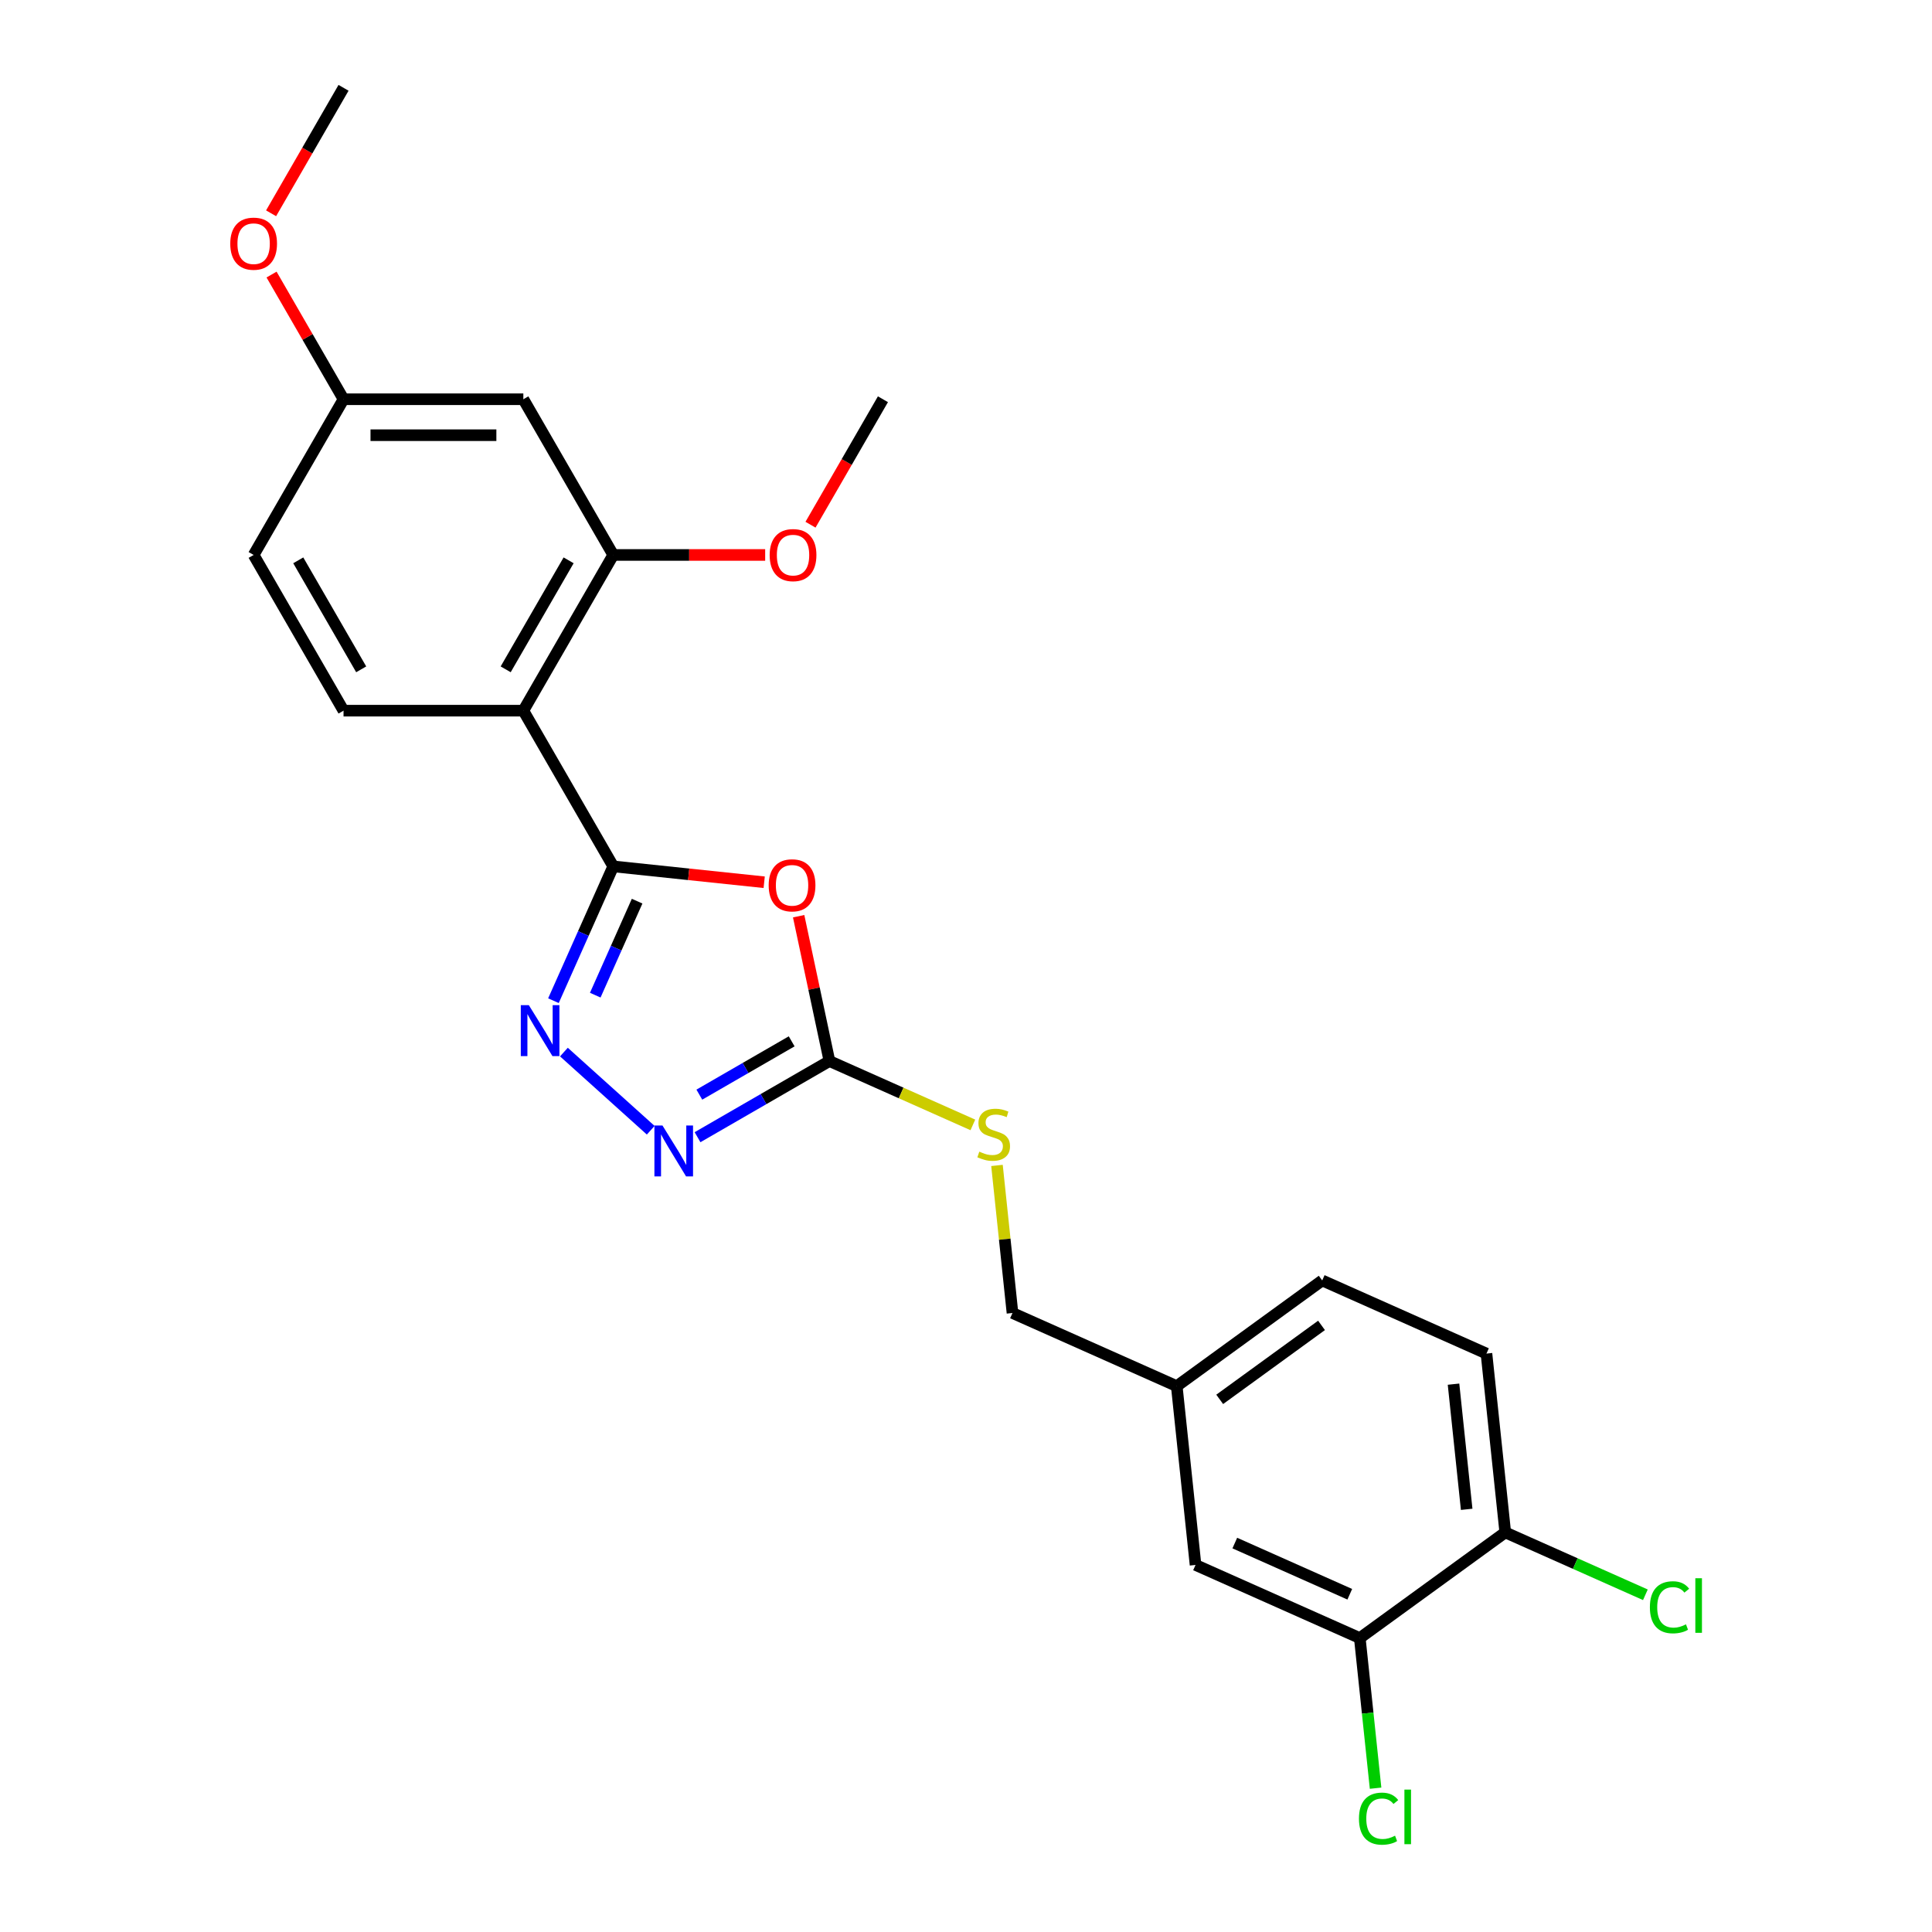 <?xml version='1.0' encoding='iso-8859-1'?>
<svg version='1.1' baseProfile='full'
              xmlns='http://www.w3.org/2000/svg'
                      xmlns:rdkit='http://www.rdkit.org/xml'
                      xmlns:xlink='http://www.w3.org/1999/xlink'
                  xml:space='preserve'
width='1000px' height='1000px' viewBox='0 0 1000 1000'>
<!-- END OF HEADER -->
<rect style='opacity:1.0;fill:#FFFFFF;stroke:none' width='1000' height='1000' x='0' y='0'> </rect>
<path class='bond-0' d='M 317.411,448.438 L 356.476,452.544' style='fill:none;fill-rule:evenodd;stroke:#000000;stroke-width:6px;stroke-linecap:butt;stroke-linejoin:miter;stroke-opacity:1' />
<path class='bond-0' d='M 356.476,452.544 L 395.541,456.65' style='fill:none;fill-rule:evenodd;stroke:#FF0000;stroke-width:6px;stroke-linecap:butt;stroke-linejoin:miter;stroke-opacity:1' />
<path class='bond-1' d='M 317.411,448.438 L 301.936,483.195' style='fill:none;fill-rule:evenodd;stroke:#000000;stroke-width:6px;stroke-linecap:butt;stroke-linejoin:miter;stroke-opacity:1' />
<path class='bond-1' d='M 301.936,483.195 L 286.461,517.952' style='fill:none;fill-rule:evenodd;stroke:#0000FF;stroke-width:6px;stroke-linecap:butt;stroke-linejoin:miter;stroke-opacity:1' />
<path class='bond-1' d='M 329.772,466.436 L 318.94,490.766' style='fill:none;fill-rule:evenodd;stroke:#000000;stroke-width:6px;stroke-linecap:butt;stroke-linejoin:miter;stroke-opacity:1' />
<path class='bond-1' d='M 318.94,490.766 L 308.107,515.096' style='fill:none;fill-rule:evenodd;stroke:#0000FF;stroke-width:6px;stroke-linecap:butt;stroke-linejoin:miter;stroke-opacity:1' />
<path class='bond-2' d='M 317.411,448.438 L 270.878,367.841' style='fill:none;fill-rule:evenodd;stroke:#000000;stroke-width:6px;stroke-linecap:butt;stroke-linejoin:miter;stroke-opacity:1' />
<path class='bond-3' d='M 413.38,474.229 L 421.348,511.713' style='fill:none;fill-rule:evenodd;stroke:#FF0000;stroke-width:6px;stroke-linecap:butt;stroke-linejoin:miter;stroke-opacity:1' />
<path class='bond-3' d='M 421.348,511.713 L 429.315,549.197' style='fill:none;fill-rule:evenodd;stroke:#000000;stroke-width:6px;stroke-linecap:butt;stroke-linejoin:miter;stroke-opacity:1' />
<path class='bond-4' d='M 291.879,544.552 L 336.811,585.008' style='fill:none;fill-rule:evenodd;stroke:#0000FF;stroke-width:6px;stroke-linecap:butt;stroke-linejoin:miter;stroke-opacity:1' />
<path class='bond-5' d='M 270.878,367.841 L 317.411,287.245' style='fill:none;fill-rule:evenodd;stroke:#000000;stroke-width:6px;stroke-linecap:butt;stroke-linejoin:miter;stroke-opacity:1' />
<path class='bond-5' d='M 261.739,346.445 L 294.311,290.028' style='fill:none;fill-rule:evenodd;stroke:#000000;stroke-width:6px;stroke-linecap:butt;stroke-linejoin:miter;stroke-opacity:1' />
<path class='bond-6' d='M 270.878,367.841 L 177.813,367.841' style='fill:none;fill-rule:evenodd;stroke:#000000;stroke-width:6px;stroke-linecap:butt;stroke-linejoin:miter;stroke-opacity:1' />
<path class='bond-9' d='M 429.315,549.197 L 466.436,565.724' style='fill:none;fill-rule:evenodd;stroke:#000000;stroke-width:6px;stroke-linecap:butt;stroke-linejoin:miter;stroke-opacity:1' />
<path class='bond-9' d='M 466.436,565.724 L 503.557,582.252' style='fill:none;fill-rule:evenodd;stroke:#CCCC00;stroke-width:6px;stroke-linecap:butt;stroke-linejoin:miter;stroke-opacity:1' />
<path class='bond-24' d='M 429.315,549.197 L 395.178,568.906' style='fill:none;fill-rule:evenodd;stroke:#000000;stroke-width:6px;stroke-linecap:butt;stroke-linejoin:miter;stroke-opacity:1' />
<path class='bond-24' d='M 395.178,568.906 L 361.04,588.616' style='fill:none;fill-rule:evenodd;stroke:#0000FF;stroke-width:6px;stroke-linecap:butt;stroke-linejoin:miter;stroke-opacity:1' />
<path class='bond-24' d='M 409.767,538.991 L 385.871,552.787' style='fill:none;fill-rule:evenodd;stroke:#000000;stroke-width:6px;stroke-linecap:butt;stroke-linejoin:miter;stroke-opacity:1' />
<path class='bond-24' d='M 385.871,552.787 L 361.975,566.584' style='fill:none;fill-rule:evenodd;stroke:#0000FF;stroke-width:6px;stroke-linecap:butt;stroke-linejoin:miter;stroke-opacity:1' />
<path class='bond-7' d='M 317.411,287.245 L 270.878,206.648' style='fill:none;fill-rule:evenodd;stroke:#000000;stroke-width:6px;stroke-linecap:butt;stroke-linejoin:miter;stroke-opacity:1' />
<path class='bond-18' d='M 317.411,287.245 L 356.731,287.245' style='fill:none;fill-rule:evenodd;stroke:#000000;stroke-width:6px;stroke-linecap:butt;stroke-linejoin:miter;stroke-opacity:1' />
<path class='bond-18' d='M 356.731,287.245 L 396.051,287.245' style='fill:none;fill-rule:evenodd;stroke:#FF0000;stroke-width:6px;stroke-linecap:butt;stroke-linejoin:miter;stroke-opacity:1' />
<path class='bond-16' d='M 177.813,367.841 L 131.281,287.245' style='fill:none;fill-rule:evenodd;stroke:#000000;stroke-width:6px;stroke-linecap:butt;stroke-linejoin:miter;stroke-opacity:1' />
<path class='bond-16' d='M 186.953,346.445 L 154.38,290.028' style='fill:none;fill-rule:evenodd;stroke:#000000;stroke-width:6px;stroke-linecap:butt;stroke-linejoin:miter;stroke-opacity:1' />
<path class='bond-25' d='M 270.878,206.648 L 177.813,206.648' style='fill:none;fill-rule:evenodd;stroke:#000000;stroke-width:6px;stroke-linecap:butt;stroke-linejoin:miter;stroke-opacity:1' />
<path class='bond-25' d='M 256.918,225.261 L 191.773,225.261' style='fill:none;fill-rule:evenodd;stroke:#000000;stroke-width:6px;stroke-linecap:butt;stroke-linejoin:miter;stroke-opacity:1' />
<path class='bond-8' d='M 703.828,847.866 L 618.809,810.013' style='fill:none;fill-rule:evenodd;stroke:#000000;stroke-width:6px;stroke-linecap:butt;stroke-linejoin:miter;stroke-opacity:1' />
<path class='bond-8' d='M 698.646,825.185 L 639.133,798.688' style='fill:none;fill-rule:evenodd;stroke:#000000;stroke-width:6px;stroke-linecap:butt;stroke-linejoin:miter;stroke-opacity:1' />
<path class='bond-15' d='M 703.828,847.866 L 707.912,886.717' style='fill:none;fill-rule:evenodd;stroke:#000000;stroke-width:6px;stroke-linecap:butt;stroke-linejoin:miter;stroke-opacity:1' />
<path class='bond-15' d='M 707.912,886.717 L 711.995,925.568' style='fill:none;fill-rule:evenodd;stroke:#00CC00;stroke-width:6px;stroke-linecap:butt;stroke-linejoin:miter;stroke-opacity:1' />
<path class='bond-26' d='M 703.828,847.866 L 779.12,793.164' style='fill:none;fill-rule:evenodd;stroke:#000000;stroke-width:6px;stroke-linecap:butt;stroke-linejoin:miter;stroke-opacity:1' />
<path class='bond-17' d='M 516.034,603.225 L 520.048,641.415' style='fill:none;fill-rule:evenodd;stroke:#CCCC00;stroke-width:6px;stroke-linecap:butt;stroke-linejoin:miter;stroke-opacity:1' />
<path class='bond-17' d='M 520.048,641.415 L 524.062,679.605' style='fill:none;fill-rule:evenodd;stroke:#000000;stroke-width:6px;stroke-linecap:butt;stroke-linejoin:miter;stroke-opacity:1' />
<path class='bond-10' d='M 779.12,793.164 L 769.392,700.609' style='fill:none;fill-rule:evenodd;stroke:#000000;stroke-width:6px;stroke-linecap:butt;stroke-linejoin:miter;stroke-opacity:1' />
<path class='bond-10' d='M 759.149,781.226 L 752.34,716.438' style='fill:none;fill-rule:evenodd;stroke:#000000;stroke-width:6px;stroke-linecap:butt;stroke-linejoin:miter;stroke-opacity:1' />
<path class='bond-19' d='M 779.12,793.164 L 815.384,809.31' style='fill:none;fill-rule:evenodd;stroke:#000000;stroke-width:6px;stroke-linecap:butt;stroke-linejoin:miter;stroke-opacity:1' />
<path class='bond-19' d='M 815.384,809.31 L 851.649,825.456' style='fill:none;fill-rule:evenodd;stroke:#00CC00;stroke-width:6px;stroke-linecap:butt;stroke-linejoin:miter;stroke-opacity:1' />
<path class='bond-11' d='M 618.809,810.013 L 609.081,717.458' style='fill:none;fill-rule:evenodd;stroke:#000000;stroke-width:6px;stroke-linecap:butt;stroke-linejoin:miter;stroke-opacity:1' />
<path class='bond-12' d='M 769.392,700.609 L 684.372,662.756' style='fill:none;fill-rule:evenodd;stroke:#000000;stroke-width:6px;stroke-linecap:butt;stroke-linejoin:miter;stroke-opacity:1' />
<path class='bond-13' d='M 177.813,206.648 L 131.281,287.245' style='fill:none;fill-rule:evenodd;stroke:#000000;stroke-width:6px;stroke-linecap:butt;stroke-linejoin:miter;stroke-opacity:1' />
<path class='bond-21' d='M 177.813,206.648 L 159.184,174.381' style='fill:none;fill-rule:evenodd;stroke:#000000;stroke-width:6px;stroke-linecap:butt;stroke-linejoin:miter;stroke-opacity:1' />
<path class='bond-21' d='M 159.184,174.381 L 140.555,142.114' style='fill:none;fill-rule:evenodd;stroke:#FF0000;stroke-width:6px;stroke-linecap:butt;stroke-linejoin:miter;stroke-opacity:1' />
<path class='bond-14' d='M 609.081,717.458 L 524.062,679.605' style='fill:none;fill-rule:evenodd;stroke:#000000;stroke-width:6px;stroke-linecap:butt;stroke-linejoin:miter;stroke-opacity:1' />
<path class='bond-20' d='M 609.081,717.458 L 684.372,662.756' style='fill:none;fill-rule:evenodd;stroke:#000000;stroke-width:6px;stroke-linecap:butt;stroke-linejoin:miter;stroke-opacity:1' />
<path class='bond-20' d='M 631.315,724.311 L 684.019,686.02' style='fill:none;fill-rule:evenodd;stroke:#000000;stroke-width:6px;stroke-linecap:butt;stroke-linejoin:miter;stroke-opacity:1' />
<path class='bond-22' d='M 419.513,271.591 L 438.261,239.119' style='fill:none;fill-rule:evenodd;stroke:#FF0000;stroke-width:6px;stroke-linecap:butt;stroke-linejoin:miter;stroke-opacity:1' />
<path class='bond-22' d='M 438.261,239.119 L 457.008,206.648' style='fill:none;fill-rule:evenodd;stroke:#000000;stroke-width:6px;stroke-linecap:butt;stroke-linejoin:miter;stroke-opacity:1' />
<path class='bond-23' d='M 140.318,110.398 L 159.066,77.926' style='fill:none;fill-rule:evenodd;stroke:#FF0000;stroke-width:6px;stroke-linecap:butt;stroke-linejoin:miter;stroke-opacity:1' />
<path class='bond-23' d='M 159.066,77.926 L 177.813,45.455' style='fill:none;fill-rule:evenodd;stroke:#000000;stroke-width:6px;stroke-linecap:butt;stroke-linejoin:miter;stroke-opacity:1' />
<path  class='atom-1' d='M 397.867 458.24
Q 397.867 451.912, 400.994 448.375
Q 404.121 444.839, 409.966 444.839
Q 415.81 444.839, 418.937 448.375
Q 422.064 451.912, 422.064 458.24
Q 422.064 464.643, 418.9 468.291
Q 415.736 471.902, 409.966 471.902
Q 404.159 471.902, 400.994 468.291
Q 397.867 464.68, 397.867 458.24
M 409.966 468.924
Q 413.986 468.924, 416.145 466.244
Q 418.342 463.526, 418.342 458.24
Q 418.342 453.066, 416.145 450.46
Q 413.986 447.817, 409.966 447.817
Q 405.945 447.817, 403.749 450.423
Q 401.59 453.029, 401.59 458.24
Q 401.59 463.564, 403.749 466.244
Q 405.945 468.924, 409.966 468.924
' fill='#FF0000'/>
<path  class='atom-2' d='M 273.732 520.279
L 282.368 534.239
Q 283.224 535.616, 284.602 538.11
Q 285.979 540.604, 286.054 540.753
L 286.054 520.279
L 289.553 520.279
L 289.553 546.635
L 285.942 546.635
L 276.673 531.372
Q 275.593 529.585, 274.439 527.538
Q 273.322 525.491, 272.987 524.858
L 272.987 546.635
L 269.563 546.635
L 269.563 520.279
L 273.732 520.279
' fill='#0000FF'/>
<path  class='atom-5' d='M 342.893 582.552
L 351.529 596.511
Q 352.385 597.889, 353.763 600.383
Q 355.14 602.877, 355.214 603.026
L 355.214 582.552
L 358.714 582.552
L 358.714 608.908
L 355.103 608.908
L 345.833 593.645
Q 344.754 591.858, 343.6 589.811
Q 342.483 587.763, 342.148 587.13
L 342.148 608.908
L 338.723 608.908
L 338.723 582.552
L 342.893 582.552
' fill='#0000FF'/>
<path  class='atom-10' d='M 506.889 596.096
Q 507.187 596.208, 508.415 596.729
Q 509.644 597.25, 510.984 597.585
Q 512.361 597.883, 513.701 597.883
Q 516.196 597.883, 517.647 596.692
Q 519.099 595.463, 519.099 593.341
Q 519.099 591.889, 518.355 590.996
Q 517.647 590.103, 516.531 589.619
Q 515.414 589.135, 513.552 588.576
Q 511.207 587.869, 509.793 587.199
Q 508.415 586.529, 507.41 585.114
Q 506.442 583.7, 506.442 581.317
Q 506.442 578.004, 508.676 575.957
Q 510.947 573.909, 515.414 573.909
Q 518.466 573.909, 521.928 575.361
L 521.072 578.228
Q 517.908 576.925, 515.525 576.925
Q 512.957 576.925, 511.542 578.004
Q 510.128 579.046, 510.165 580.871
Q 510.165 582.285, 510.872 583.141
Q 511.617 583.998, 512.659 584.481
Q 513.739 584.965, 515.525 585.524
Q 517.908 586.268, 519.323 587.013
Q 520.737 587.757, 521.742 589.284
Q 522.785 590.773, 522.785 593.341
Q 522.785 596.989, 520.328 598.962
Q 517.908 600.898, 513.85 600.898
Q 511.505 600.898, 509.718 600.377
Q 507.969 599.893, 505.884 599.037
L 506.889 596.096
' fill='#CCCC00'/>
<path  class='atom-16' d='M 703.394 941.334
Q 703.394 934.782, 706.446 931.357
Q 709.536 927.895, 715.38 927.895
Q 720.815 927.895, 723.719 931.729
L 721.262 933.739
Q 719.14 930.948, 715.38 930.948
Q 711.397 930.948, 709.275 933.628
Q 707.191 936.271, 707.191 941.334
Q 707.191 946.545, 709.35 949.225
Q 711.546 951.906, 715.79 951.906
Q 718.693 951.906, 722.081 950.156
L 723.123 952.948
Q 721.746 953.842, 719.661 954.363
Q 717.577 954.884, 715.269 954.884
Q 709.536 954.884, 706.446 951.385
Q 703.394 947.885, 703.394 941.334
' fill='#00CC00'/>
<path  class='atom-16' d='M 726.92 926.294
L 730.345 926.294
L 730.345 954.549
L 726.92 954.549
L 726.92 926.294
' fill='#00CC00'/>
<path  class='atom-19' d='M 398.377 287.319
Q 398.377 280.991, 401.504 277.454
Q 404.631 273.918, 410.476 273.918
Q 416.32 273.918, 419.447 277.454
Q 422.574 280.991, 422.574 287.319
Q 422.574 293.722, 419.41 297.37
Q 416.246 300.981, 410.476 300.981
Q 404.668 300.981, 401.504 297.37
Q 398.377 293.759, 398.377 287.319
M 410.476 298.003
Q 414.496 298.003, 416.655 295.323
Q 418.851 292.605, 418.851 287.319
Q 418.851 282.145, 416.655 279.539
Q 414.496 276.896, 410.476 276.896
Q 406.455 276.896, 404.259 279.502
Q 402.1 282.107, 402.1 287.319
Q 402.1 292.642, 404.259 295.323
Q 406.455 298.003, 410.476 298.003
' fill='#FF0000'/>
<path  class='atom-20' d='M 853.976 831.929
Q 853.976 825.377, 857.028 821.953
Q 860.118 818.491, 865.963 818.491
Q 871.398 818.491, 874.301 822.325
L 871.844 824.335
Q 869.723 821.543, 865.963 821.543
Q 861.98 821.543, 859.858 824.223
Q 857.773 826.866, 857.773 831.929
Q 857.773 837.141, 859.932 839.821
Q 862.128 842.501, 866.372 842.501
Q 869.276 842.501, 872.663 840.752
L 873.706 843.544
Q 872.328 844.437, 870.244 844.958
Q 868.159 845.479, 865.851 845.479
Q 860.118 845.479, 857.028 841.98
Q 853.976 838.481, 853.976 831.929
' fill='#00CC00'/>
<path  class='atom-20' d='M 877.503 816.89
L 880.928 816.89
L 880.928 845.144
L 877.503 845.144
L 877.503 816.89
' fill='#00CC00'/>
<path  class='atom-22' d='M 119.182 126.126
Q 119.182 119.797, 122.309 116.261
Q 125.436 112.724, 131.281 112.724
Q 137.125 112.724, 140.252 116.261
Q 143.379 119.797, 143.379 126.126
Q 143.379 132.529, 140.215 136.177
Q 137.051 139.788, 131.281 139.788
Q 125.473 139.788, 122.309 136.177
Q 119.182 132.566, 119.182 126.126
M 131.281 136.81
Q 135.301 136.81, 137.46 134.129
Q 139.656 131.412, 139.656 126.126
Q 139.656 120.951, 137.46 118.345
Q 135.301 115.702, 131.281 115.702
Q 127.26 115.702, 125.064 118.308
Q 122.905 120.914, 122.905 126.126
Q 122.905 131.449, 125.064 134.129
Q 127.26 136.81, 131.281 136.81
' fill='#FF0000'/>
</svg>
